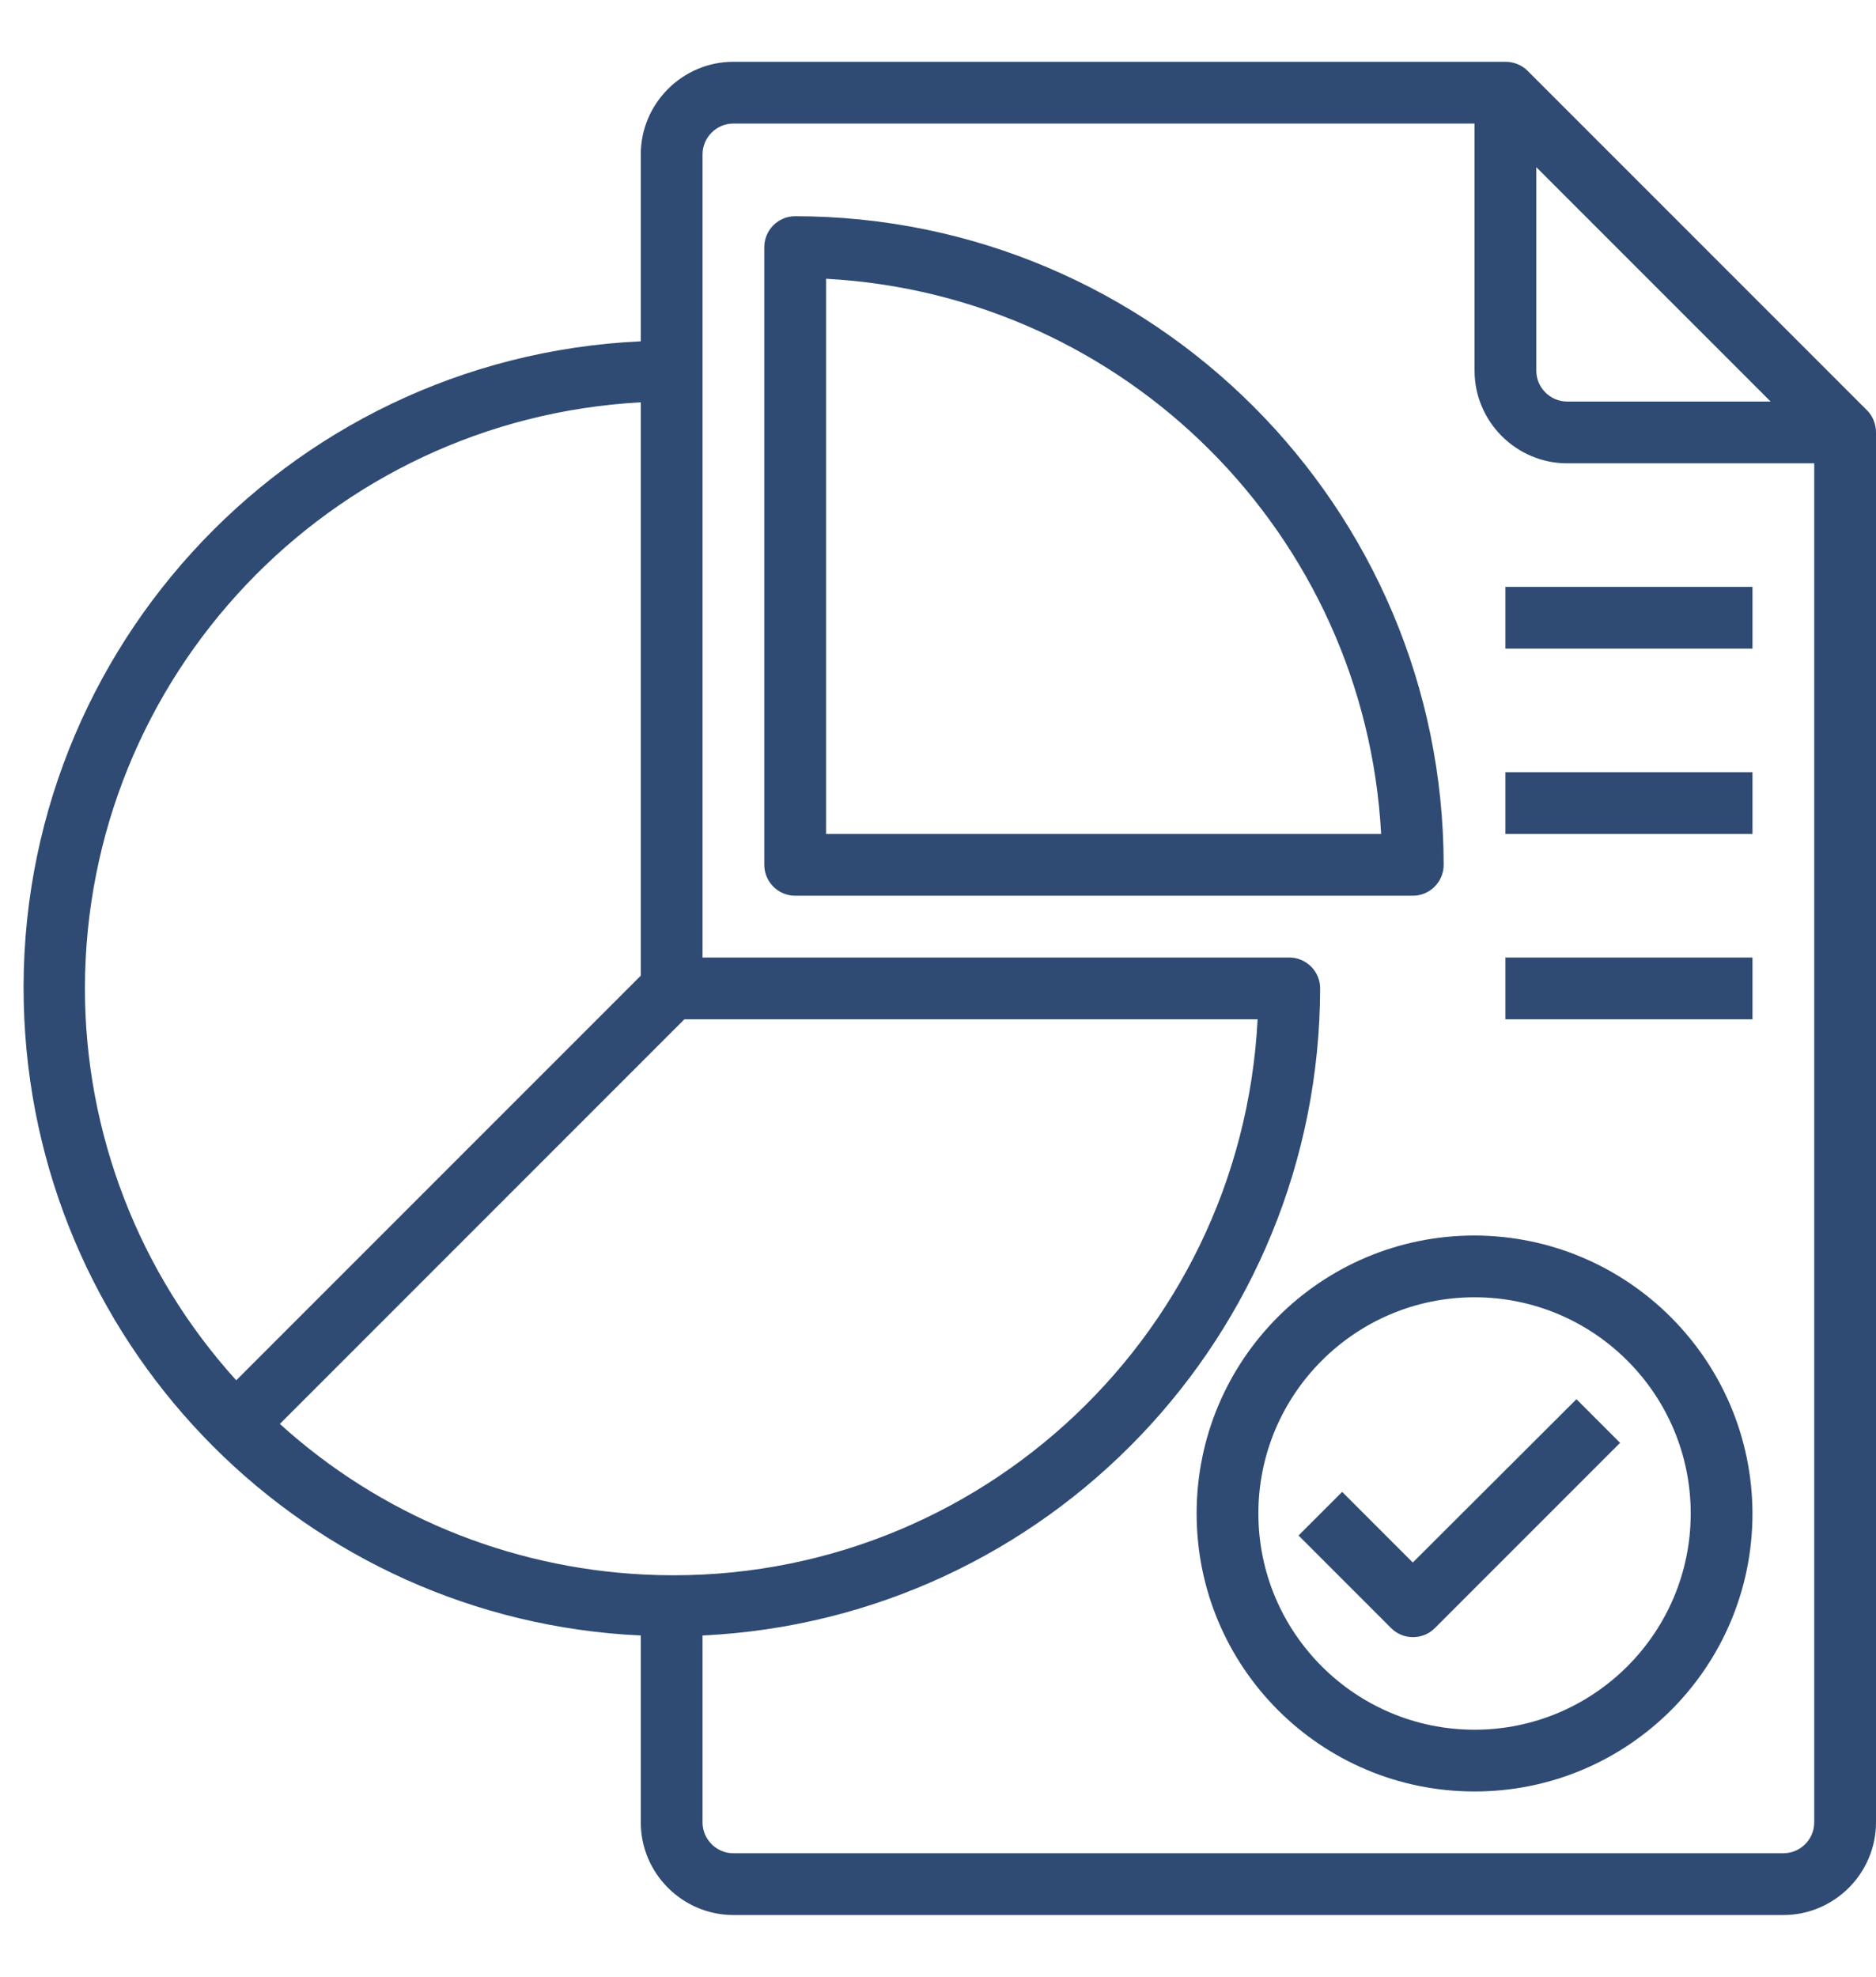 <?xml version="1.0" encoding="utf-8"?>
<!-- Generator: Adobe Illustrator 24.2.1, SVG Export Plug-In . SVG Version: 6.00 Build 0)  -->
<svg version="1.1" id="Layer_1" xmlns="http://www.w3.org/2000/svg" xmlns:xlink="http://www.w3.org/1999/xlink" x="0px" y="0px"
	 viewBox="0 0 486 512" style="enable-background:new 0 0 486 512;" xml:space="preserve">
<style type="text/css">
	.st0{fill:#2F4B74;}
</style>
<g id="Analysis-report-document-develop-infromation">
	<path class="st0" d="M483.7,106.3l-88-88c-1.5-1.5-3.6-2.3-5.7-2.3H190c-13.2,0-24,10.8-24,24v48.4C73.4,92.7,1.9,171.3,6.3,263.9
		c4.1,86.5,73.3,155.7,159.7,159.7V472c0,13.2,10.8,24,24,24h272c13.2,0,24-10.8,24-24V112C486,109.9,485.2,107.8,483.7,106.3z
		 M398,43.3l60.7,60.7H406c-4.4,0-8-3.6-8-8V43.3z M22,256c0.1-80.8,63.3-147.4,144-151.8v148.5L61.2,357.5
		C36,329.7,22,293.5,22,256L22,256z M72.5,368.8L177.3,264h148.5c-4.3,83.7-75.5,148.1-159.2,143.8C131.6,406,98.4,392.3,72.5,368.8
		L72.5,368.8z M470,472c0,4.4-3.6,8-8,8H190c-4.4,0-8-3.6-8-8v-48.4c89.5-4.3,159.8-78,160-167.6c0-4.4-3.6-8-8-8H182V40
		c0-4.4,3.6-8,8-8h192v64c0,13.2,10.8,24,24,24h64V472z"/>
	<path class="st0" d="M206,56c-4.4,0-8,3.6-8,8v160c0,4.4,3.6,8,8,8h160c4.4,0,8-3.6,8-8C373.9,131.3,298.7,56.1,206,56z M214,216
		V72.2c77.6,4.2,139.6,66.2,143.8,143.8H214z"/>
	<path class="st0" d="M382,320c-39.8,0-72,32.2-72,72s32.2,72,72,72s72-32.2,72-72C453.9,352.3,421.7,320.1,382,320z M382,448
		c-30.9,0-56-25.1-56-56s25.1-56,56-56s56,25.1,56,56C438,422.9,412.9,448,382,448z"/>
	<path class="st0" d="M366,404.7l-18.3-18.3l-11.3,11.3l24,24c3.1,3.1,8.2,3.1,11.3,0l48-48l-11.3-11.3L366,404.7z"/>
	<path class="st0" d="M390,152h64v16h-64V152z"/>
	<path class="st0" d="M390,200h64v16h-64V200z"/>
	<path class="st0" d="M390,248h64v16h-64V248z"/>
</g>
</svg>
